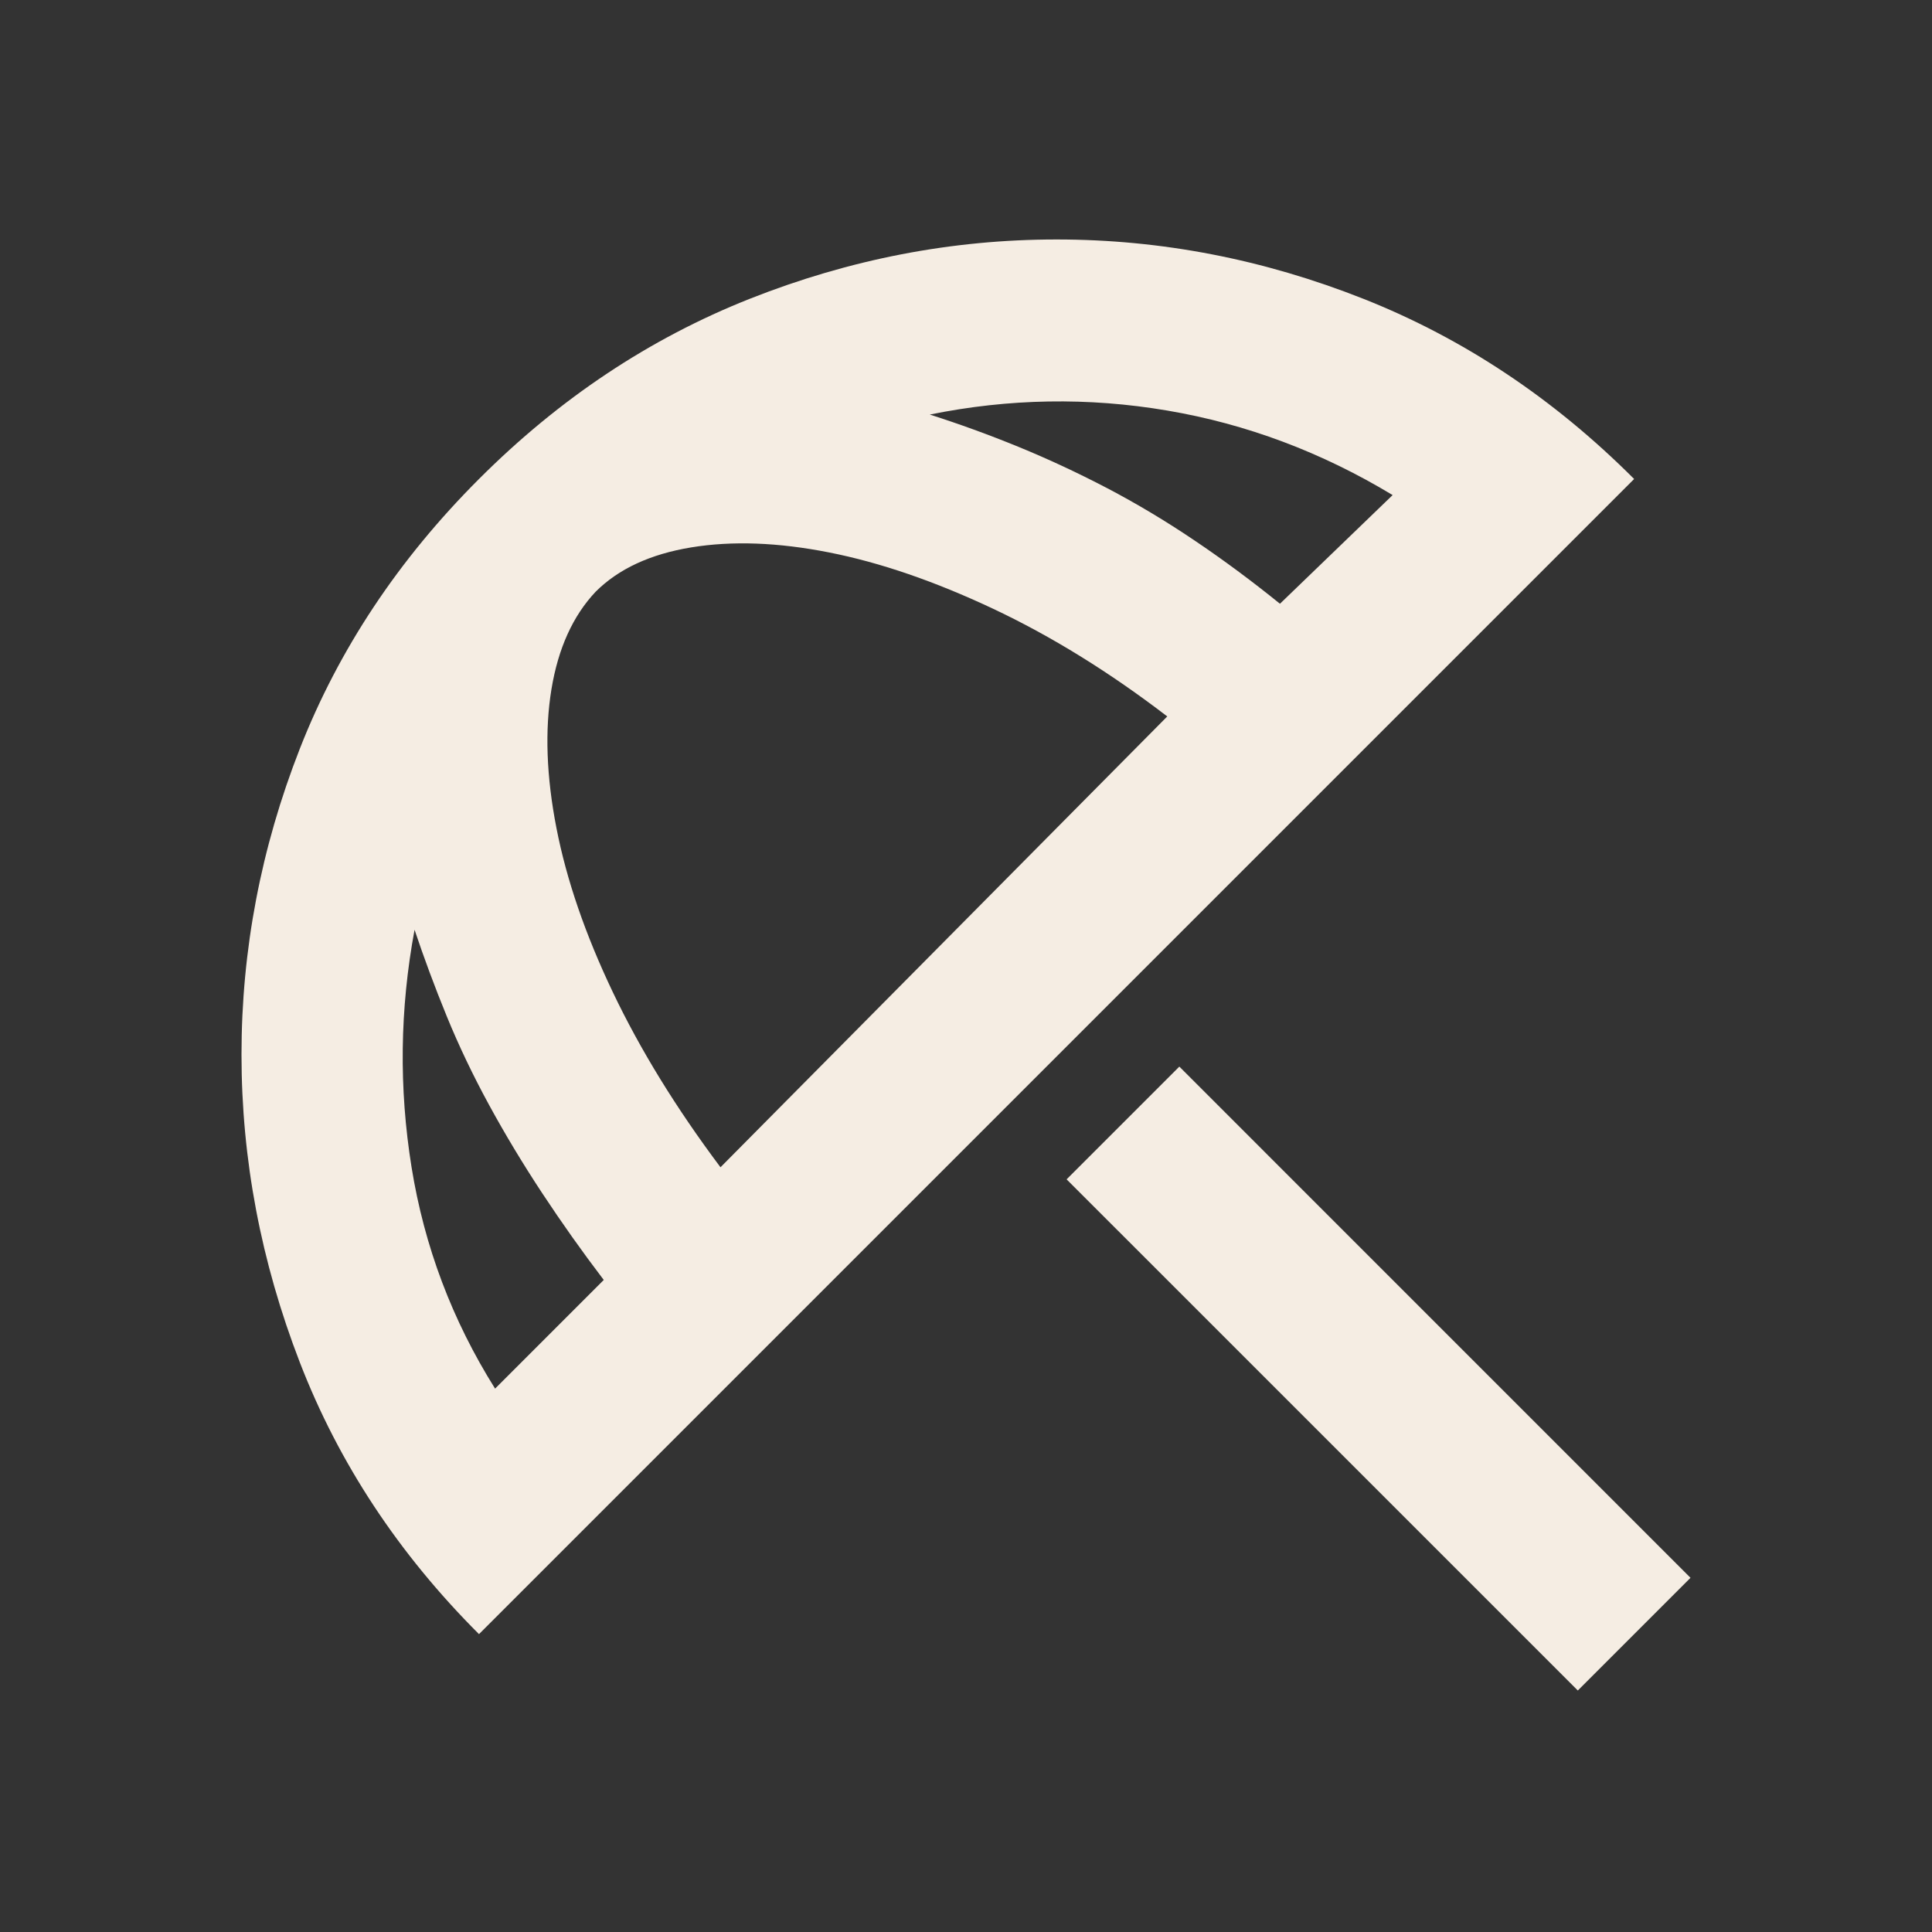 <svg width="40" height="40" viewBox="0 0 40 40" fill="none" xmlns="http://www.w3.org/2000/svg">
<rect x="0" y="0" width="40" height="40" fill="#333333" stroke="none"/>
<mask id="mask0_272_6945" style="mask-type:alpha" maskUnits="userSpaceOnUse" x="0" y="0" width="40" height="40">
<rect width="40" height="40" fill="#D9D9D9"/>
</mask>
<g mask="url(#mask0_272_6945)">
<path d="M32.667 35L22.083 24.417L24.417 22.083L35 32.667L32.667 35ZM9.917 33.833C8.25 32.167 7.014 30.292 6.208 28.208C5.403 26.125 5 24 5 21.833C5 19.667 5.403 17.555 6.208 15.5C7.014 13.444 8.25 11.583 9.917 9.917C11.583 8.25 13.451 7.007 15.521 6.187C17.59 5.368 19.708 4.958 21.875 4.958C24.042 4.958 26.16 5.368 28.229 6.187C30.299 7.007 32.167 8.25 33.833 9.917L9.917 33.833ZM10.25 28.75L12.5 26.5C12.056 25.917 11.632 25.319 11.229 24.708C10.826 24.097 10.458 23.486 10.125 22.875C9.792 22.264 9.5 21.653 9.25 21.042C9 20.43 8.778 19.833 8.583 19.25C8.278 20.889 8.257 22.528 8.521 24.167C8.785 25.805 9.361 27.333 10.25 28.75ZM14.917 24.167L24.167 14.833C22.972 13.917 21.771 13.174 20.562 12.604C19.354 12.035 18.222 11.646 17.167 11.438C16.111 11.229 15.16 11.194 14.312 11.333C13.465 11.472 12.806 11.778 12.333 12.25C11.861 12.75 11.556 13.424 11.417 14.271C11.278 15.118 11.312 16.076 11.521 17.146C11.729 18.215 12.118 19.347 12.688 20.542C13.257 21.736 14 22.944 14.917 24.167ZM26.5 12.5L28.833 10.25C27.361 9.361 25.806 8.778 24.167 8.5C22.528 8.222 20.889 8.25 19.25 8.583C19.861 8.778 20.472 9 21.083 9.25C21.694 9.5 22.306 9.785 22.917 10.104C23.528 10.424 24.132 10.785 24.729 11.188C25.326 11.59 25.917 12.028 26.5 12.5Z" fill="#F5EDE3"/>
</g>
</svg>
